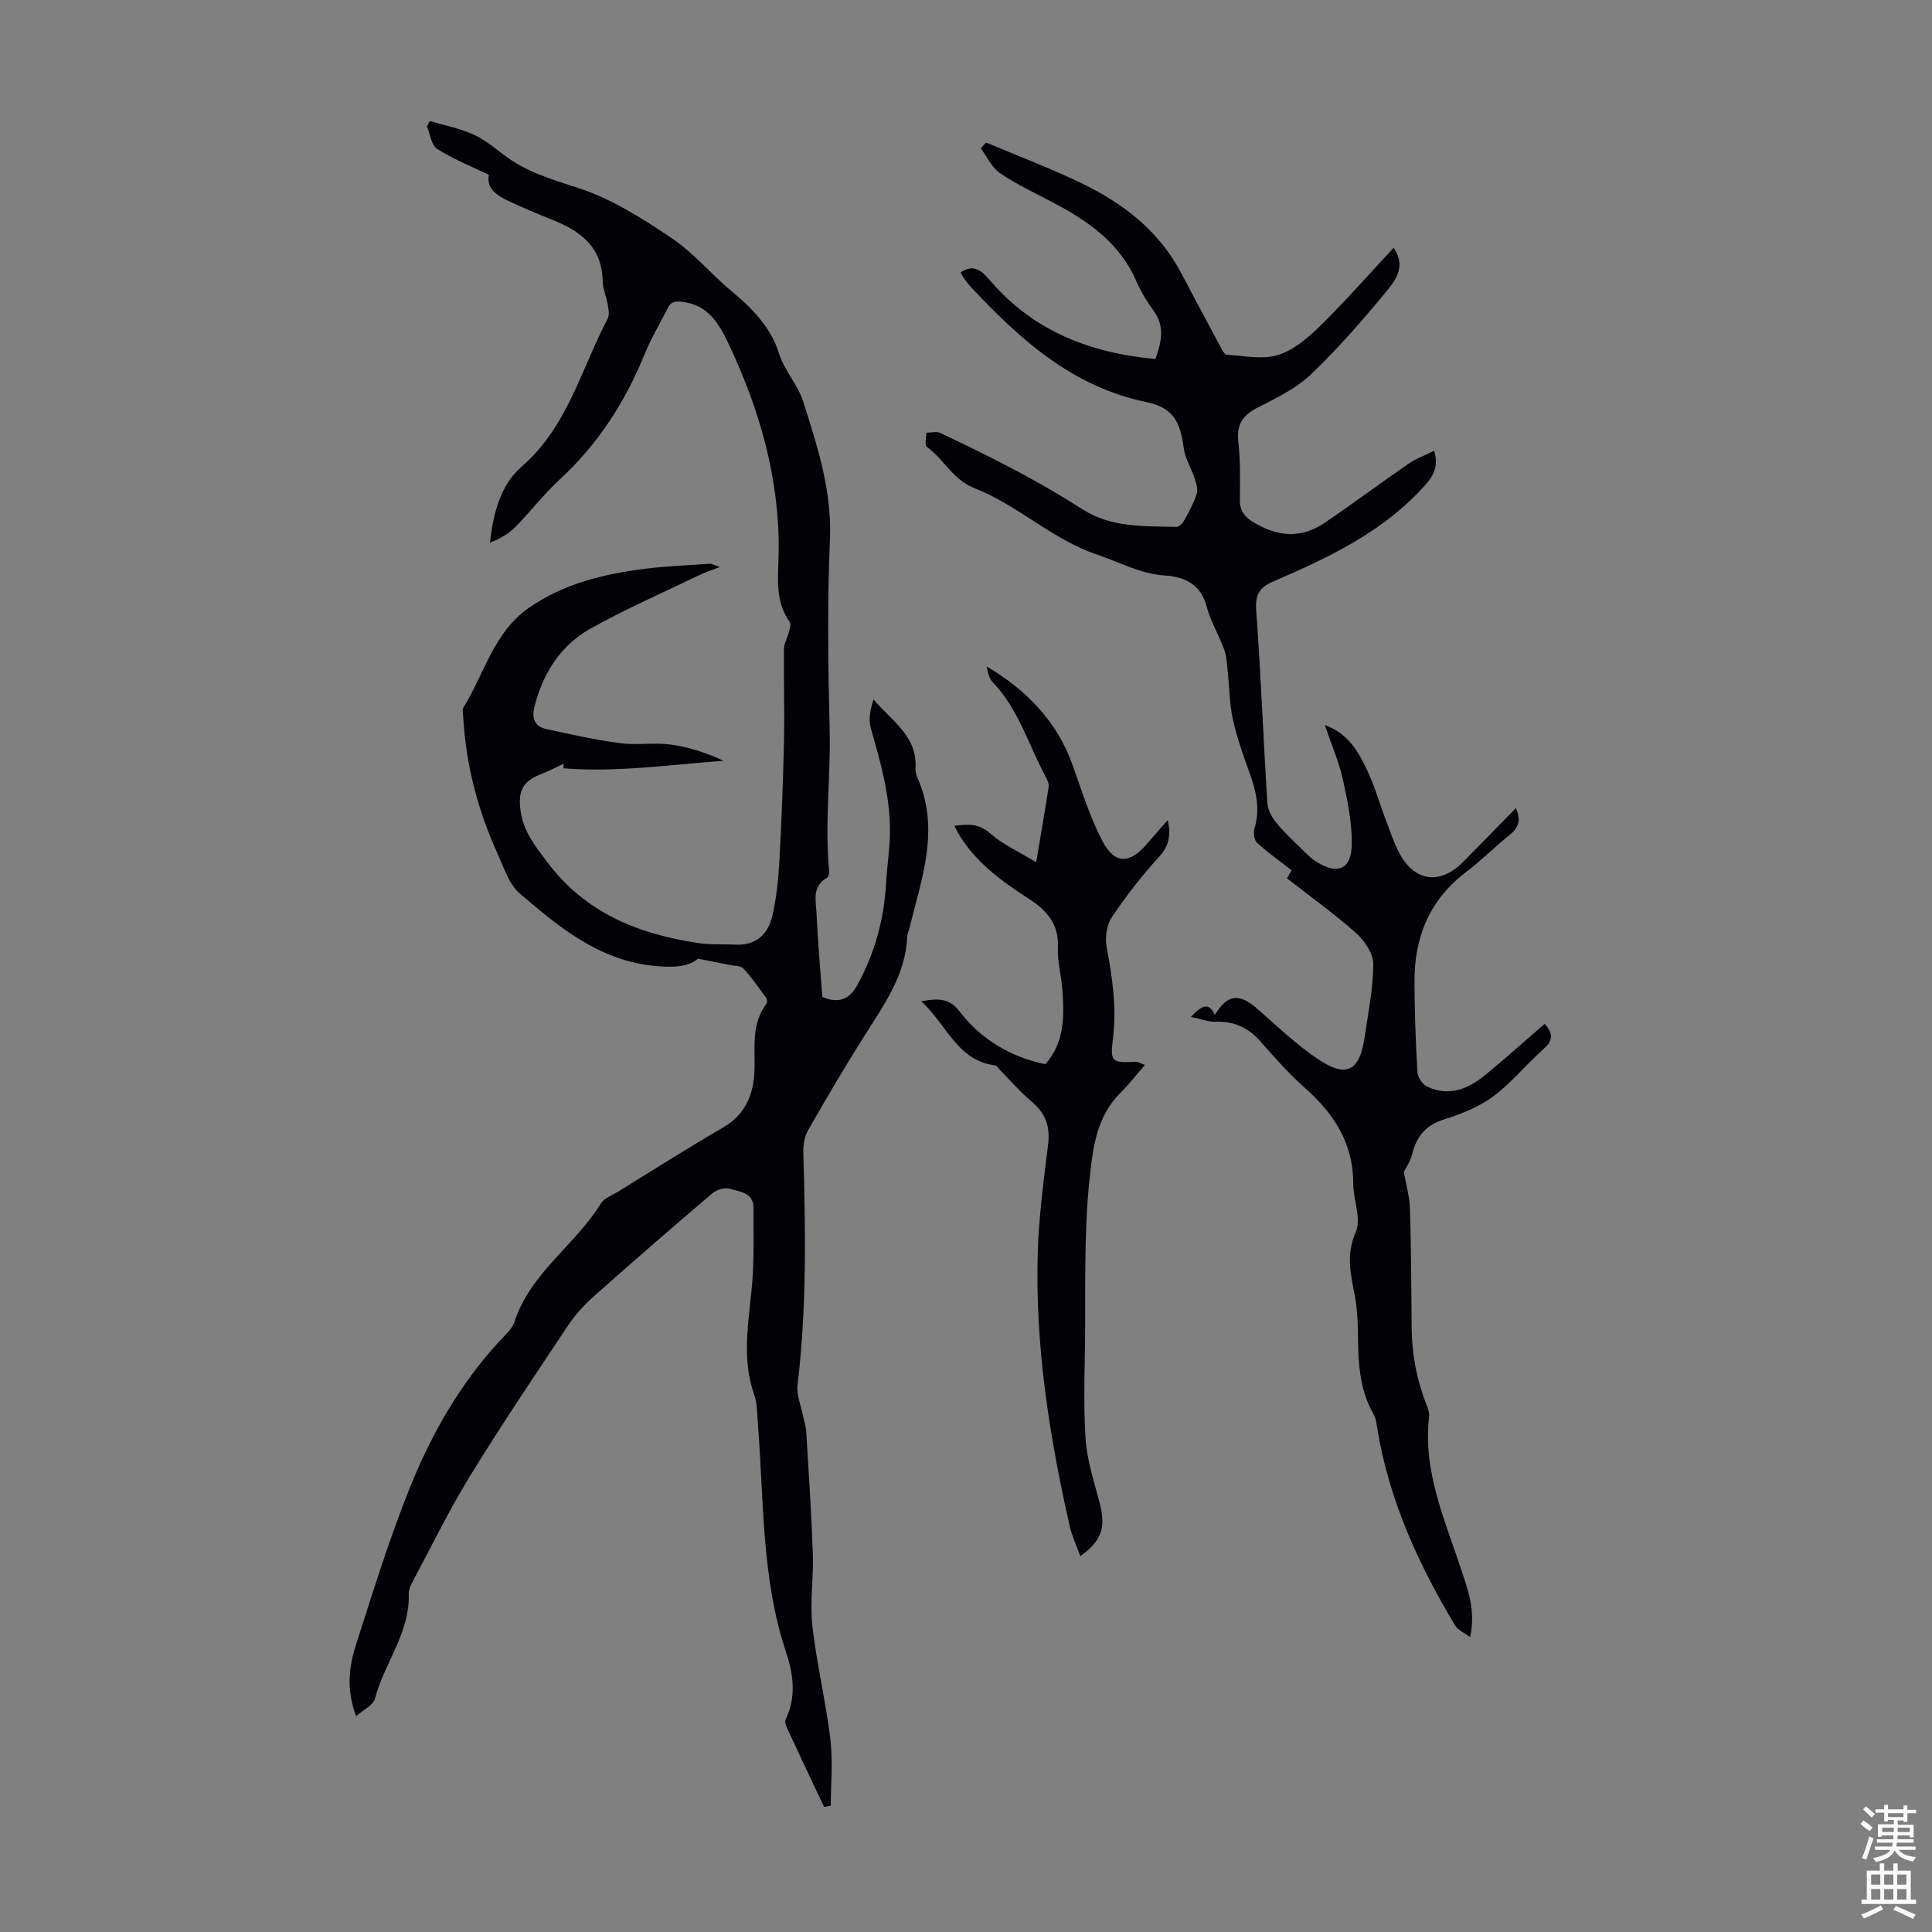 <svg enable-background="new 0 0 400 400" viewBox="0 0 400 400" xmlns="http://www.w3.org/2000/svg"><rect x="0" y="0" width="400" height="400" fill="#808080" stroke="none"/><g fill="#010106"><path d="m170.62 374.1c-2.57-5.44-5.15-10.87-7.68-16.33-.26-.55-.49-1.38-.26-1.85 2.24-4.59 1.55-9.4.09-13.77-5.13-15.35-4.6-31.33-5.84-47.12-.17-2.11-.09-4.35-.78-6.29-2.94-8.31-.77-16.59-.29-24.9.26-4.55.11-9.12.15-13.68.03-3.31-2.86-3.39-4.89-4.04-1.03-.33-2.77.2-3.66.96-8.35 7.11-16.64 14.3-24.83 21.59-1.97 1.76-3.76 3.84-5.22 6.04-6.81 10.25-13.7 20.45-20.13 30.94-4.37 7.13-8.04 14.7-11.99 22.09-.36.67-.68 1.48-.66 2.22.26 8.09-5.08 14.39-7.02 21.78-.34 1.3-2.3 2.18-3.88 3.58-2.13-5.67-1.43-10.45.03-14.99 3.48-10.84 6.86-21.75 11.09-32.3 4.46-11.12 10.4-21.52 18.63-30.43 1.13-1.22 2.56-2.46 3.05-3.95 3.28-10.13 12.56-15.83 17.86-24.46.69-1.12 2.31-1.7 3.55-2.46 7.24-4.46 14.41-9.02 21.76-13.29 4.49-2.61 6.24-6.6 6.49-11.37.25-4.87-.81-9.91 2.49-14.24.2-.26.17-.94-.04-1.22-1.51-2.07-2.98-4.2-4.72-6.08-.56-.61-1.86-.55-2.83-.75-1.89-.39-3.78-.75-6.58-1.29-2.08 1.8-5.54 1.87-9.37 1.45-11.28-1.23-19.49-8.06-27.54-14.97-2.21-1.9-3.25-5.28-4.54-8.12-4.07-8.93-6.56-18.29-7.13-28.12-.04-.78-.3-1.75.05-2.31 4.3-6.95 6.25-15.47 13.42-20.5 7.25-5.09 15.61-7.1 24.22-8.17 4.43-.55 8.91-.72 13.37-1.03.38-.03.77.24 2.05.67-1.96.77-3.17 1.15-4.31 1.7-7.53 3.64-15.22 7-22.51 11.08-6.09 3.41-9.72 9.08-11.51 15.89-.64 2.43-.22 4.3 2.39 4.88 5.09 1.12 10.19 2.25 15.35 2.93 3.41.46 6.97-.18 10.38.28 3.74.5 7.39 1.69 10.96 3.36-11.12.81-22.1 2.44-33.11 1.56 0-.32 0-.63 0-.95-1.48.69-2.92 1.48-4.45 2.06-4.02 1.54-5.04 3.48-4.44 7.78.59 4.19 3.01 7.18 5.45 10.45 7.87 10.56 18.86 14.97 31.28 16.83 2.53.38 5.13.21 7.7.34 4.3.22 6.82-2.14 7.69-5.99.84-3.68 1.24-7.49 1.45-11.27.46-8.37.78-16.76.96-25.15.14-6.25-.09-12.5-.02-18.75.01-1.16.71-2.3 1.01-3.47.18-.7.53-1.7.22-2.14-3.25-4.5-2.36-9.68-2.31-14.6.16-15.34-3.99-29.6-10.49-43.26-1.81-3.8-3.98-7.56-8.89-8.37-1.6-.26-2.8-.38-3.61 1.24-1.6 3.18-3.45 6.26-4.79 9.55-4.02 9.89-9.64 18.6-17.54 25.88-3.36 3.1-6.16 6.79-9.39 10.04-1.34 1.35-3.12 2.27-5.06 3.07.65-6.01 2.17-11.96 6.5-15.7 9.59-8.3 12.35-20.23 17.87-30.69.41-.77.16-1.97 0-2.94-.28-1.65-1.02-3.26-1.05-4.9-.15-7.06-4.66-10.34-10.49-12.65-3.11-1.23-6.19-2.56-9.23-3.98-2.46-1.15-4.43-2.75-3.82-5.29-3.78-1.83-7.46-3.29-10.73-5.39-1.21-.78-1.44-3.08-2.11-4.69.2-.36.4-.71.61-1.07 2.97.88 6.07 1.48 8.88 2.73 2.32 1.02 4.37 2.7 6.41 4.26 4.6 3.52 9.87 5.08 15.35 6.84 6.87 2.22 13.29 6.29 19.36 10.37 4.69 3.15 8.41 7.7 12.81 11.33 4.16 3.43 7.88 7.49 9.4 12.39 1.19 3.84 3.95 6.58 5.07 10.12 2.96 9.31 6 18.54 5.55 28.68-.57 13.07-.38 26.19-.06 39.28.24 9.72-1.05 19.42-.11 29.14.05.51-.1 1.35-.44 1.54-3.2 1.8-2.27 4.84-2.16 7.46.25 5.79.79 11.57 1.2 17.21 3.48 1.48 5.69.38 7.24-2.46 3.63-6.64 5.55-13.61 5.97-21.3.2-3.59.82-7.25.79-10.95-.05-7.26-2.01-14.11-3.98-20.99-.51-1.79-.08-3.86.58-5.9 3.73 4.43 9.06 7.58 8.69 14.15-.04.65.09 1.38.36 1.97 4.78 10.71.91 20.96-1.64 31.28-.13.54-.41 1.07-.43 1.61-.31 7.91-4.69 14.03-8.7 20.37-4.12 6.5-8.03 13.14-11.84 19.82-.78 1.36-1.03 3.21-.98 4.82.47 16 .71 31.98-1.2 47.93-.25 2.05.72 4.26 1.14 6.39.21 1.08.6 2.14.66 3.22.51 8.48 1.08 16.96 1.37 25.45.17 4.89-.65 9.85-.11 14.67.88 7.88 2.77 15.64 3.73 23.51.55 4.55.1 9.22.1 13.84-.46.1-.93.18-1.39.26z"/><path d="m274.28 150.1c4.84 1.8 6.77 5.31 8.45 8.7 1.83 3.68 2.93 7.71 4.41 11.57.83 2.19 1.58 4.44 2.7 6.48 3.11 5.7 8.35 6.34 13 1.68 3.62-3.63 7.18-7.32 11-11.22 1.15 2.62.49 4.13-1.32 5.58-3.06 2.44-5.82 5.26-8.94 7.62-7.6 5.73-10.76 13.51-10.73 22.74.02 6.26.25 12.53.62 18.78.06 1.05 1.07 2.5 2.02 2.95 4.53 2.13 8.52.47 12.06-2.45 4.14-3.41 8.14-6.99 12.25-10.55 1.65 1.87 1.89 3.33-.15 5.13-3.6 3.19-6.67 7.04-10.49 9.88-2.96 2.2-6.62 3.65-10.18 4.77-3.79 1.19-5.69 3.48-6.59 7.16-.38 1.55-1.36 2.95-1.74 3.73.5 2.85 1.2 5.23 1.27 7.63.24 8.24.28 16.5.35 24.74.05 5.54 1.1 10.86 3.14 16.01.28.71.55 1.53.47 2.26-1.33 11.34 3.29 21.45 6.68 31.77 1.41 4.27 2.99 8.4 1.81 13.89-1.32-.99-2.55-1.48-3.09-2.39-7.53-12.53-13.55-25.68-16.03-40.23-.21-1.21-.29-2.54-.88-3.56-3.05-5.29-3.16-11.08-3.23-16.92-.03-2.56-.17-5.17-.66-7.68-.84-4.38-1.84-8.39.21-13.05 1.22-2.78-.52-6.75-.52-10.19-.01-8.36-4.08-14.45-10.09-19.77-3.34-2.96-6.3-6.36-9.27-9.7-2.49-2.81-5.45-4.05-9.19-3.92-1.45.05-2.93-.56-5.06-1 2.25-2.35 3.67-3.17 4.97-.42 2.62-4.32 5.04-4.54 8.78-1.26 4.11 3.61 8.11 7.44 12.63 10.47 5.86 3.91 8.57 2.42 9.59-4.58.73-5.05 1.78-10.12 1.79-15.18.01-2.16-1.82-4.83-3.58-6.4-4.5-4.01-9.43-7.53-14.29-11.33.46-.78.87-1.49.97-1.64-2.62-2.05-5.03-3.74-7.17-5.72-.61-.56-.78-2.1-.51-3 1.21-3.99.33-7.68-1.02-11.43-1.33-3.67-2.65-7.39-3.48-11.19-.72-3.3-.71-6.76-1.08-10.14-.15-1.41-.21-2.89-.69-4.2-1.12-3.04-2.84-5.89-3.66-8.99-1.24-4.67-4.68-6.13-8.72-6.39-5.07-.34-9.31-2.75-13.93-4.31-9.37-3.15-16.43-10.27-25.4-13.76-4.53-1.76-6.32-6.03-9.88-8.55-.48-.34-.09-1.92-.11-2.93.99 0 2.14-.33 2.94.06 5.41 2.57 10.8 5.19 16.08 8.01 4.53 2.42 8.99 5 13.31 7.77 6.04 3.88 12.8 3.48 19.47 3.66.53.01 1.28-.75 1.6-1.33.97-1.76 1.96-3.55 2.58-5.44.3-.92-.04-2.15-.37-3.16-.71-2.18-2.03-4.24-2.31-6.45-.7-5.49-2.31-8.35-7.7-9.46-15.22-3.13-26-12.81-36.14-23.59-.61-.65-1.15-1.37-1.69-2.09-.26-.35-.43-.78-.65-1.17 2.91-1.95 4.53-.13 6.28 1.89 8.94 10.32 20.6 14.81 34.05 16.04 1.29-3.6 1.97-6.77-.38-9.99-1.37-1.89-2.63-3.93-3.55-6.07-3.45-8.02-10.08-12.57-17.43-16.42-3.66-1.92-7.43-3.7-10.83-6.01-1.69-1.15-2.66-3.37-3.96-5.11.36-.41.72-.82 1.07-1.23 6.5 2.74 13.12 5.25 19.48 8.29 8.72 4.17 16.24 9.86 20.89 18.67 2.75 5.2 5.52 10.4 8.3 15.58.29.54.75 1.39 1.16 1.41 3.54.19 7.34 1.05 10.57.07 3.22-.98 6.21-3.51 8.71-5.96 5.24-5.14 10.08-10.67 15.29-16.25 2.57 3.72.48 6.6-1.3 8.77-4.97 6.04-10.14 11.99-15.78 17.39-3.08 2.94-7.18 4.94-11.04 6.9-3.08 1.57-4.44 3.44-4.04 7.01.44 3.99.37 8.05.31 12.07-.03 2.18.9 3.48 2.67 4.58 4.91 3.05 9.9 3.59 14.8.28 5.91-3.99 11.62-8.28 17.5-12.32 1.58-1.09 3.45-1.76 5.27-2.66.9 3.12.01 4.99-1.82 7.05-8.6 9.69-19.91 15-31.44 19.98-2.86 1.23-3.83 2.67-3.59 5.96.97 13.28 1.48 26.59 2.3 39.88.09 1.38.88 2.9 1.77 4.02 1.52 1.92 3.35 3.59 5.11 5.32 1.03 1.01 2.05 2.1 3.26 2.86 4.4 2.79 7.27 1.63 7.35-3.55.07-4.49-.87-9.05-1.84-13.48-.8-3.57-2.29-6.96-3.75-11.27z"/><path d="m223.67 322.18c-.82-2.28-1.74-4.19-2.2-6.21-4.23-18.69-7.2-37.56-6.61-56.78.23-7.47 1.25-14.92 2.15-22.35.45-3.72-.63-6.44-3.48-8.83-2.36-1.97-4.39-4.35-6.56-6.55-.3-.31-.58-.84-.92-.88-7.91-1-9.96-8.38-15.31-13.28 3.7-.67 5.85-.6 7.97 2.16 4.56 5.93 10.9 9.5 17.72 10.87 3.98-4.47 3.93-9.93 3.52-15.43-.22-2.9-1.05-5.79-.92-8.66.22-4.89-2.19-7.68-6.05-10.18-5.63-3.64-11.11-7.59-14.61-13.59-.22-.37-.4-.77-.77-1.49 2.84-.37 5.05-.52 7.42 1.58 2.57 2.27 5.85 3.73 9.51 5.96 1-5.94 1.85-10.74 2.58-15.57.1-.69-.29-1.53-.65-2.19-3.52-6.56-5.57-13.93-10.9-19.49-.77-.8-1.06-2.06-1.28-3.29 8.21 4.87 14.52 11.29 17.79 20.41 1.91 5.33 3.58 10.82 6.2 15.79 2.51 4.78 5.63 4.69 9.11.63 1.34-1.56 2.71-3.11 4.4-5.04.68 3.32.2 5.39-1.76 7.56-3.58 3.96-6.91 8.19-9.87 12.63-1.08 1.62-1.39 4.26-1.01 6.24 1.19 6.29 2.08 12.52 1.27 18.96-.59 4.72-.19 4.93 4.81 4.67.38-.02.78.27 1.81.66-1.78 2.05-3.23 3.95-4.91 5.61-3.85 3.81-5.29 8.45-6.03 13.75-1.61 11.52-1.39 23.07-1.42 34.63-.02 7.72-.41 15.46.06 23.15.28 4.6 1.79 9.14 2.97 13.65 1.26 4.91.46 7.69-4.03 10.9z"/></g><path d="m385.2 377.6.6-.7c.6.4 1.3.9 1.9 1.5l-.6.7c-.8-.5-1.4-1-1.9-1.5zm.3 7.1c.6-1.4 1.1-2.9 1.5-4.5.3.1.6.3.9.4-.5 1.4-1 2.9-1.5 4.4zm.2-10.1.6-.6c.7.5 1.3 1.1 1.9 1.6l-.7.7c-.6-.6-1.2-1.2-1.8-1.7zm8.4-.8h.8v.9h1.8v.7h-1.8v1.8h-.8v-.3h-1.2v.9h3.3v2.6h-.8v-.4h-2.5c0 .3 0 .6-.1.8h3.4v.7h-3.5c0 .3-.1.6-.1.8h4v.7h-3.5c.7.9 1.9 1.3 3.6 1.5-.2.2-.4.5-.6.9-1.9-.3-3.2-1.1-3.8-2.3-.5 1.1-1.8 2-3.9 2.4-.2-.3-.4-.5-.6-.8 1.9-.4 3.1-.9 3.6-1.7h-3.2v-.7h3.5c.1-.2.1-.5.2-.8h-3.3v-.7h3.4c0-.2 0-.5 0-.8h-2.4v.3h-.8v-2.6h3.3v-.9h-1.2v.3h-.8v-1.8h-1.8v-.7h1.8v-.9h.8v.9h3.2zm-4.4 5.5h2.4c0-.3 0-.6 0-.9h-2.4zm1.2-3.1h3.2v-.8h-3.2zm4.4 2.2h-2.4v.9h2.5v-.9z" fill="#fafbfc"/><path d="m389.2 385.8h.9v1.5h1.9v-1.5h.9v1.5h2.7v6h1.1v.9h-11.3v-.9h1.1v-6h2.7zm.2 8.7.5.8c-1.2.6-2.5 1.3-4 1.9-.2-.3-.3-.6-.6-.8 1.6-.6 3-1.3 4.1-1.9zm-2-4.3h1.9v-2.1h-1.9zm0 3.1h1.9v-2.2h-1.9zm2.7-3.1h1.9v-2.1h-1.9zm0 3.1h1.9v-2.2h-1.9zm2.4 1.3c1.4.6 2.7 1.2 4.1 1.8l-.5.9c-1.5-.7-2.8-1.4-4.1-1.9zm2.2-6.5h-1.9v2.1h1.9zm-1.9 5.2h1.9v-2.2h-1.9z" fill="#fafbfc"/></svg>